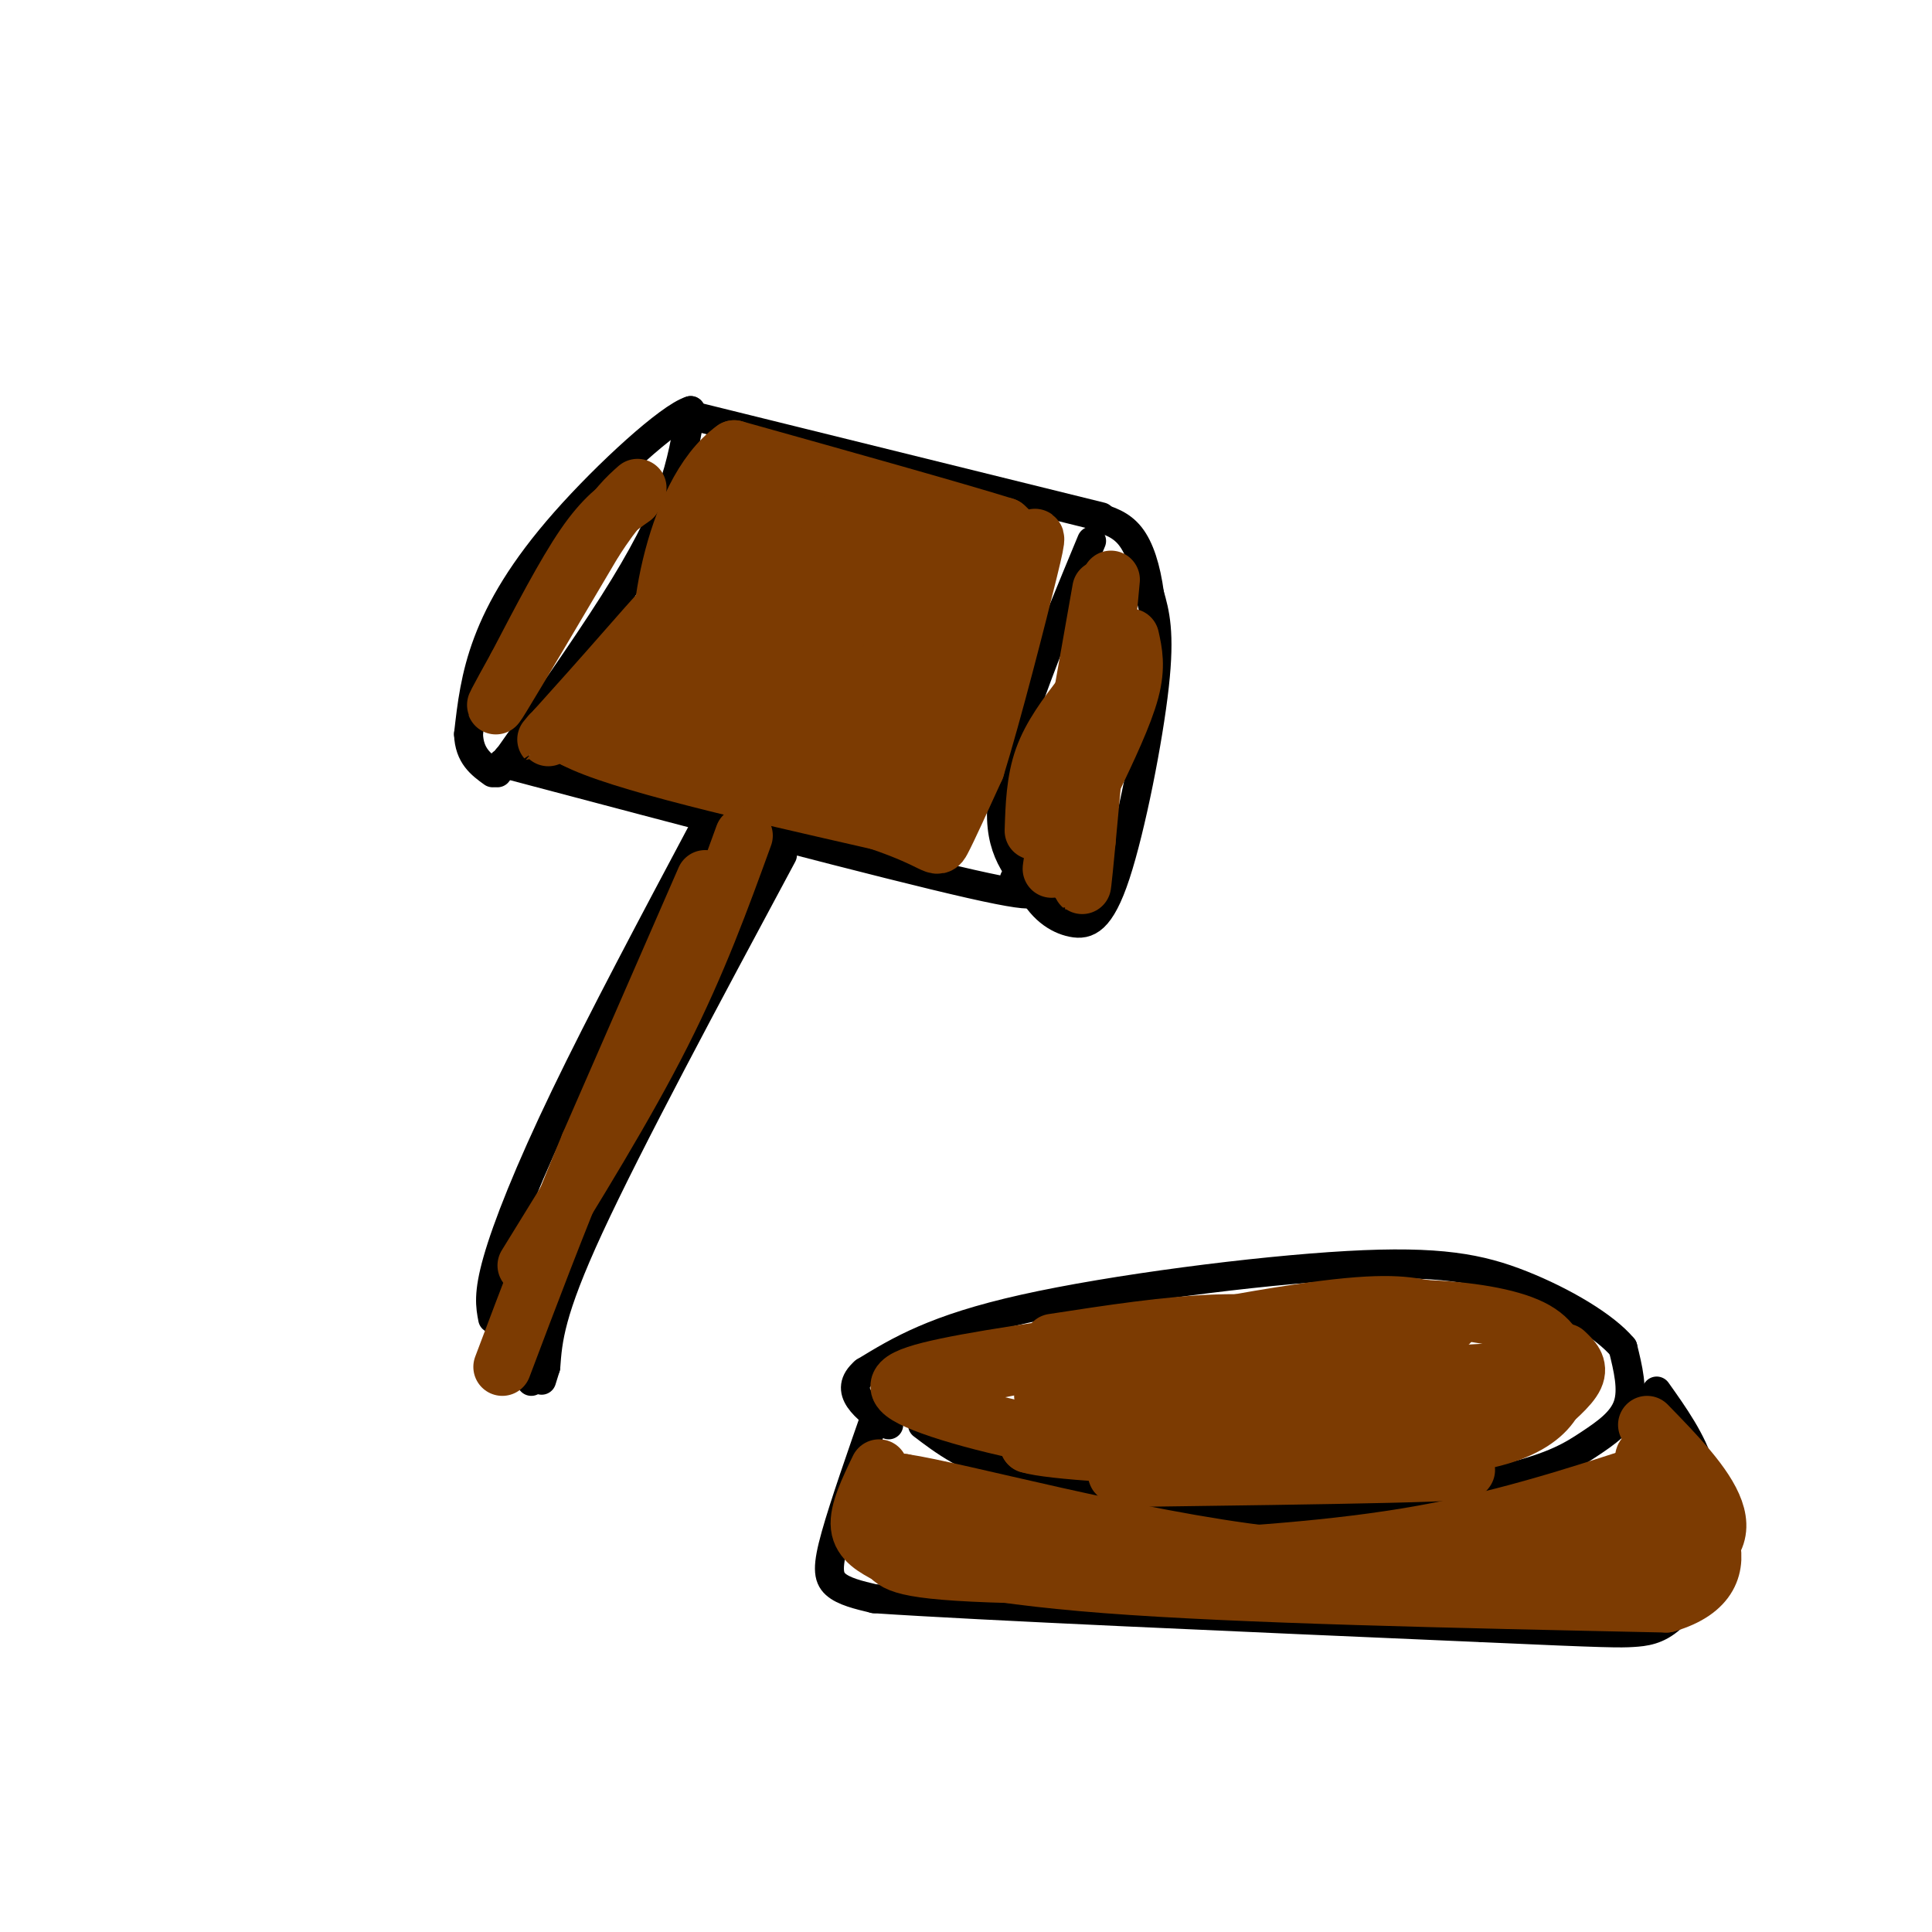 <svg viewBox='0 0 400 400' version='1.1' xmlns='http://www.w3.org/2000/svg' xmlns:xlink='http://www.w3.org/1999/xlink'><g fill='none' stroke='#000000' stroke-width='6' stroke-linecap='round' stroke-linejoin='round'><path d='M236,157c0.000,0.000 0.100,0.100 0.1,0.1'/><path d='M105,157c0.000,0.000 0.100,0.100 0.1,0.1'/><path d='M103,160c8.889,-12.600 17.778,-25.200 24,-35c6.222,-9.800 9.778,-16.800 12,-23c2.222,-6.200 3.111,-11.600 4,-17'/><path d='M143,85c-4.357,1.310 -17.250,13.083 -26,23c-8.750,9.917 -13.357,17.976 -16,25c-2.643,7.024 -3.321,13.012 -4,19'/><path d='M97,152c0.167,4.500 2.583,6.250 5,8'/><path d='M143,86c0.000,0.000 85.000,21.000 85,21'/><path d='M104,158c39.667,10.500 79.333,21.000 97,25c17.667,4.000 13.333,1.500 9,-1'/><path d='M226,112c-7.917,19.083 -15.833,38.167 -18,50c-2.167,11.833 1.417,16.417 5,21'/><path d='M213,183c2.397,5.105 5.890,7.368 9,8c3.110,0.632 5.837,-0.368 9,-10c3.163,-9.632 6.761,-27.895 8,-39c1.239,-11.105 0.120,-15.053 -1,-19'/><path d='M238,123c-0.733,-5.444 -2.067,-9.556 -4,-12c-1.933,-2.444 -4.467,-3.222 -7,-4'/><path d='M146,171c-10.711,20.133 -21.422,40.267 -29,56c-7.578,15.733 -12.022,27.067 -14,34c-1.978,6.933 -1.489,9.467 -1,12'/><path d='M162,177c-15.917,29.667 -31.833,59.333 -40,77c-8.167,17.667 -8.583,23.333 -9,29'/><path d='M113,283c-1.500,4.833 -0.750,2.417 0,0'/><path d='M103,278c0.000,0.000 7.000,8.000 7,8'/><path d='M191,295c4.565,3.471 9.130,6.941 19,10c9.870,3.059 25.046,5.706 36,7c10.954,1.294 17.687,1.233 29,0c11.313,-1.233 27.208,-3.640 37,-6c9.792,-2.360 13.483,-4.674 17,-7c3.517,-2.326 6.862,-4.665 8,-8c1.138,-3.335 0.069,-7.668 -1,-12'/><path d='M336,279c-3.692,-4.456 -12.423,-9.596 -21,-13c-8.577,-3.404 -17.002,-5.070 -36,-4c-18.998,1.070 -48.571,4.877 -67,9c-18.429,4.123 -25.715,8.561 -33,13'/><path d='M179,284c-4.667,4.000 0.167,7.500 5,11'/><path d='M182,291c-3.622,10.356 -7.244,20.711 -9,27c-1.756,6.289 -1.644,8.511 0,10c1.644,1.489 4.822,2.244 8,3'/><path d='M181,331c22.333,1.500 74.167,3.750 126,6'/><path d='M307,337c26.144,1.187 28.502,1.153 31,1c2.498,-0.153 5.134,-0.426 8,-3c2.866,-2.574 5.962,-7.450 7,-13c1.038,-5.550 0.019,-11.775 -1,-18'/><path d='M352,304c-1.667,-5.667 -5.333,-10.833 -9,-16'/></g>
<g fill='none' stroke='#7C3B02' stroke-width='12' stroke-linecap='round' stroke-linejoin='round'><path d='M206,115c0.000,0.000 -29.000,-9.000 -29,-9'/><path d='M177,106c-8.667,-2.333 -15.833,-3.667 -23,-5'/><path d='M154,101c-3.800,-1.800 -1.800,-3.800 -5,3c-3.200,6.800 -11.600,22.400 -20,38'/><path d='M129,142c-5.000,8.167 -7.500,9.583 -10,11'/><path d='M119,153c8.833,4.667 35.917,10.833 63,17'/><path d='M182,170c12.378,4.200 11.822,6.200 13,4c1.178,-2.200 4.089,-8.600 7,-15'/><path d='M202,159c3.512,-11.274 8.792,-31.958 11,-41c2.208,-9.042 1.345,-6.440 0,-6c-1.345,0.440 -3.173,-1.280 -5,-3'/><path d='M208,109c-10.167,-3.167 -33.083,-9.583 -56,-16'/><path d='M152,93c-12.933,9.200 -17.267,40.200 -14,46c3.267,5.800 14.133,-13.600 25,-33'/><path d='M163,106c-6.357,8.464 -34.750,46.125 -30,48c4.750,1.875 42.643,-32.036 52,-39c9.357,-6.964 -9.821,13.018 -29,33'/><path d='M156,148c-9.415,9.191 -18.451,15.670 -7,8c11.451,-7.670 43.391,-29.488 47,-28c3.609,1.488 -21.112,26.282 -25,31c-3.888,4.718 13.056,-10.641 30,-26'/><path d='M201,133c6.889,-7.911 9.111,-14.689 7,-10c-2.111,4.689 -8.556,20.844 -15,37'/><path d='M228,122c0.000,0.000 -9.000,51.000 -9,51'/><path d='M219,173c-1.667,9.333 -1.333,7.167 -1,5'/><path d='M131,103c-3.000,2.083 -6.000,4.167 -10,10c-4.000,5.833 -9.000,15.417 -14,25'/><path d='M107,138c-3.689,6.644 -5.911,10.756 -3,6c2.911,-4.756 10.956,-18.378 19,-32'/><path d='M123,112c4.667,-7.167 6.833,-9.083 9,-11'/><path d='M230,120c0.000,0.000 -5.000,54.000 -5,54'/><path d='M225,174c-1.000,10.500 -1.000,9.750 -1,9'/><path d='M146,182c0.000,0.000 -24.000,55.000 -24,55'/><path d='M122,237c-7.000,16.833 -12.500,31.417 -18,46'/><path d='M154,173c-4.750,13.083 -9.500,26.167 -17,41c-7.500,14.833 -17.750,31.417 -28,48'/><path d='M189,287c30.667,-6.167 61.333,-12.333 79,-15c17.667,-2.667 22.333,-1.833 27,-1'/><path d='M295,271c8.775,0.326 17.213,1.643 22,4c4.787,2.357 5.922,5.756 6,9c0.078,3.244 -0.902,6.335 -4,9c-3.098,2.665 -8.314,4.904 -17,6c-8.686,1.096 -20.843,1.048 -33,1'/><path d='M269,300c-12.139,0.384 -25.986,0.845 -41,-1c-15.014,-1.845 -31.196,-5.997 -38,-9c-6.804,-3.003 -4.230,-4.858 6,-7c10.230,-2.142 28.115,-4.571 46,-7'/><path d='M242,276c23.778,-2.200 60.222,-4.200 58,-2c-2.222,2.200 -43.111,8.600 -84,15'/><path d='M216,289c7.893,1.083 69.625,-3.708 95,-5c25.375,-1.292 14.393,0.917 -8,4c-22.393,3.083 -56.196,7.042 -90,11'/><path d='M213,299c8.533,2.733 74.867,4.067 88,5c13.133,0.933 -26.933,1.467 -67,2'/><path d='M234,306c-8.511,-0.933 3.711,-4.267 20,-8c16.289,-3.733 36.644,-7.867 57,-12'/><path d='M189,309c-4.583,1.583 -9.167,3.167 -10,5c-0.833,1.833 2.083,3.917 5,6'/><path d='M184,320c5.622,2.533 17.178,5.867 45,8c27.822,2.133 71.911,3.067 116,4'/><path d='M345,332c18.222,-5.378 5.778,-20.822 0,-27c-5.778,-6.178 -4.889,-3.089 -4,0'/><path d='M341,305c-7.644,2.400 -24.756,8.400 -43,12c-18.244,3.600 -37.622,4.800 -57,6'/><path d='M241,323c-16.333,0.578 -28.667,-0.978 -37,-4c-8.333,-3.022 -12.667,-7.511 -17,-12'/><path d='M187,307c11.178,1.644 47.622,11.756 76,15c28.378,3.244 48.689,-0.378 69,-4'/><path d='M332,318c14.095,-1.738 14.833,-4.083 10,-3c-4.833,1.083 -15.238,5.595 -25,8c-9.762,2.405 -18.881,2.702 -28,3'/><path d='M289,326c-8.533,0.511 -15.867,0.289 -7,-1c8.867,-1.289 33.933,-3.644 59,-6'/><path d='M324,280c1.500,1.417 3.000,2.833 2,5c-1.000,2.167 -4.500,5.083 -8,8'/><path d='M279,276c-8.417,-1.167 -16.833,-2.333 -27,-2c-10.167,0.333 -22.083,2.167 -34,4'/><path d='M182,304c-2.167,4.500 -4.333,9.000 -4,12c0.333,3.000 3.167,4.500 6,6'/><path d='M184,322c1.822,1.867 3.378,3.533 30,4c26.622,0.467 78.311,-0.267 130,-1'/><path d='M344,325c21.167,-5.167 9.083,-17.583 -3,-30'/><path d='M202,134c-9.489,15.956 -18.978,31.911 -18,26c0.978,-5.911 12.422,-33.689 14,-41c1.578,-7.311 -6.711,5.844 -15,19'/><path d='M183,138c-4.528,6.429 -8.348,13.002 -11,14c-2.652,0.998 -4.137,-3.577 -2,-14c2.137,-10.423 7.896,-26.692 5,-26c-2.896,0.692 -14.448,18.346 -26,36'/><path d='M149,148c-2.000,-2.756 6.000,-27.644 16,-36c10.000,-8.356 22.000,-0.178 34,8'/><path d='M199,120c-5.595,1.071 -36.583,-0.250 -40,6c-3.417,6.250 20.738,20.071 27,26c6.262,5.929 -5.369,3.964 -17,2'/><path d='M169,154c-9.571,-1.071 -25.000,-4.750 -20,-2c5.000,2.750 30.429,11.929 41,15c10.571,3.071 6.286,0.036 2,-3'/><path d='M192,164c1.786,-8.964 5.250,-29.875 8,-39c2.750,-9.125 4.786,-6.464 -2,-7c-6.786,-0.536 -22.393,-4.268 -38,-8'/><path d='M160,110c-11.644,3.067 -21.756,14.733 -29,23c-7.244,8.267 -11.622,13.133 -16,18'/><path d='M115,151c-2.833,3.167 -1.917,2.083 -1,1'/><path d='M224,144c-3.167,4.167 -6.333,8.333 -8,13c-1.667,4.667 -1.833,9.833 -2,15'/><path d='M234,132c0.667,3.000 1.333,6.000 0,11c-1.333,5.000 -4.667,12.000 -8,19'/></g>
</svg>